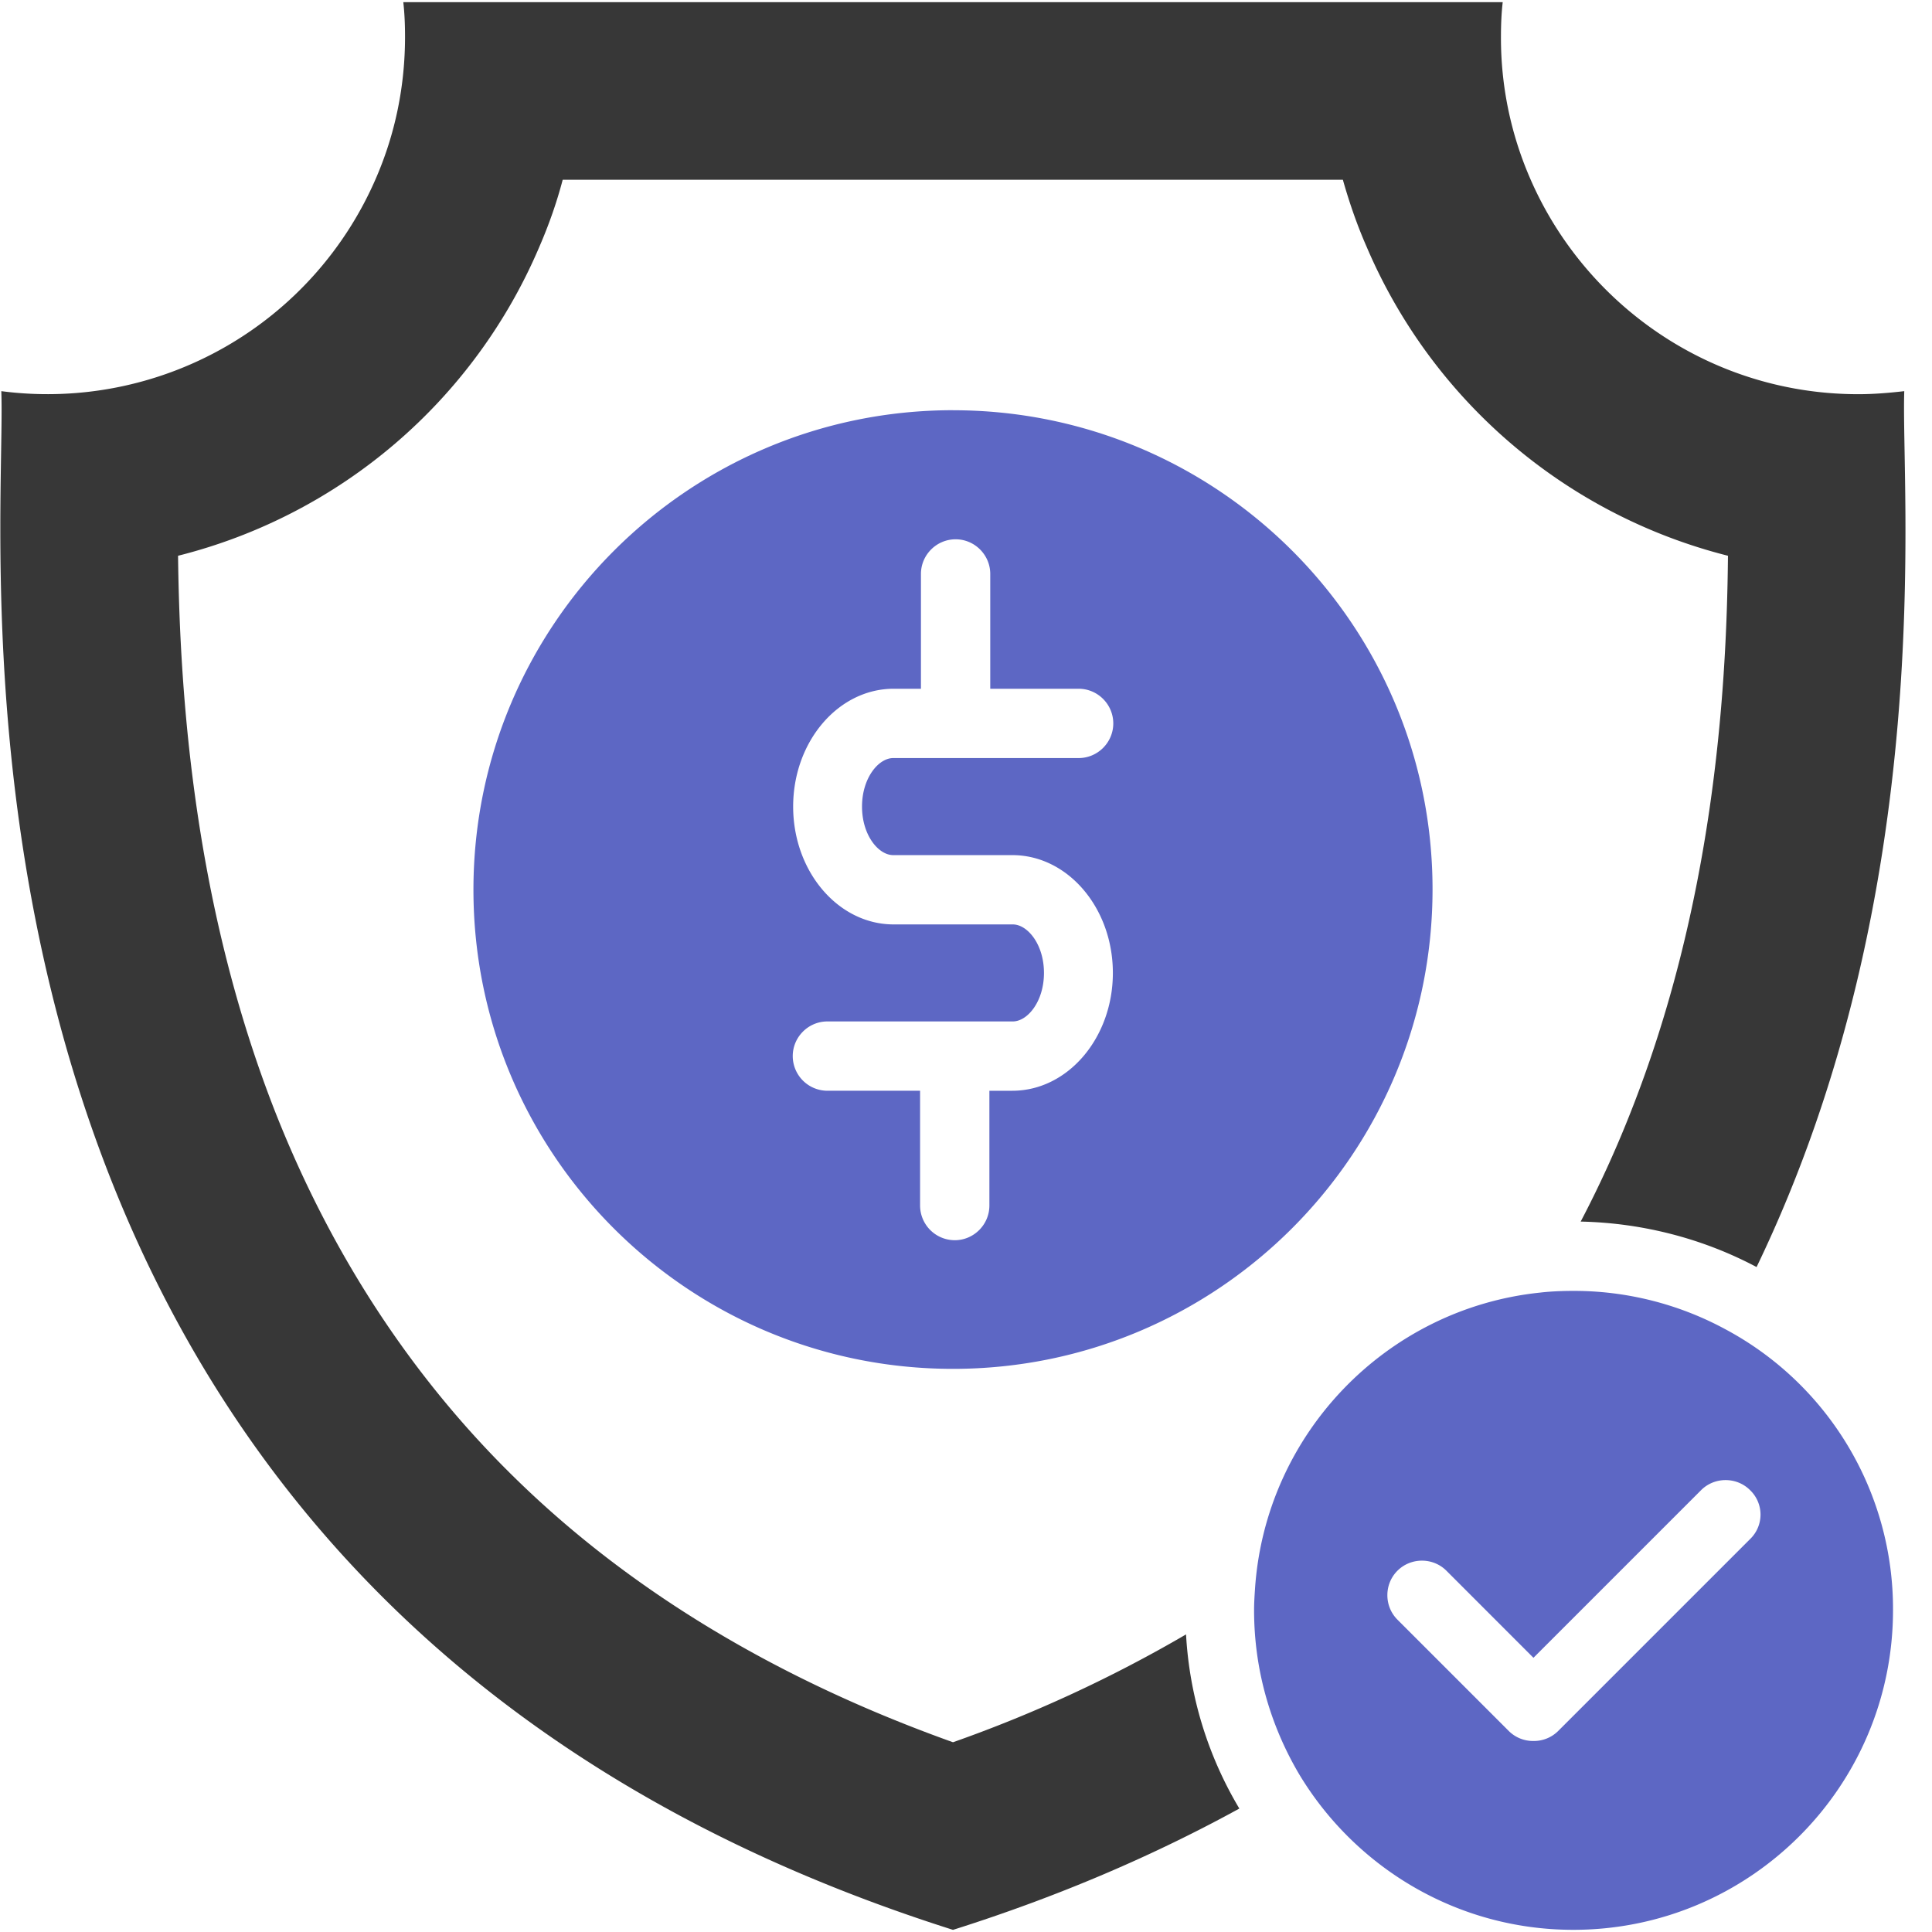 <svg xmlns="http://www.w3.org/2000/svg" width="56" height="56"><g fill="none" fill-rule="evenodd"><path fill="#FFF" d="M0 0h56v56H0z"/><g fill-rule="nonzero"><path fill="#373737" d="M27.623 50.5c-5.06-1.808-9.304-4.357-12.631-7.596-3.014-2.926-5.362-6.504-6.994-10.622-2.36-5.99-2.787-12.042-2.837-16.173a15.48 15.48 0 0 0 10.471-8.952c.277-.64.503-1.28.678-1.946h22.614c.188.665.414 1.318.69 1.946a15.511 15.511 0 0 0 10.472 8.952c-.038 4.131-.464 10.196-2.838 16.173a32.145 32.145 0 0 1-1.431 3.126c1.783.038 3.54.49 5.098 1.318 5.298-10.986 4.181-22.5 4.281-25.388-.439.05-.879.088-1.33.088-4.282 0-7.949-2.6-9.53-6.29a10.2 10.2 0 0 1-.83-4.069c0-.339.013-.678.051-1.004H11.69c.037.326.05.665.05 1.004 0 1.444-.289 2.813-.829 4.068A10.368 10.368 0 0 1 .038 11.338c.188 4.91-3.177 34.843 27.585 44.6 3.102-.98 5.851-2.173 8.3-3.516a11.037 11.037 0 0 1-1.545-5.048 39.27 39.27 0 0 1-6.755 3.126Z"/><path fill="#5D67C4" d="M49.998 38.522a9.223 9.223 0 0 0-4.382-1.105c-.326 0-.665.013-.98.05-4.457.465-7.972 4.106-8.261 8.614-.013.2-.025.389-.025.59 0 1.733.477 3.34 1.293 4.733 1.62 2.713 4.583 4.533 7.96 4.533 5.11 0 9.267-4.143 9.267-9.266a9.189 9.189 0 0 0-4.872-8.149Zm.741 6.077-5.575 5.575a.995.995 0 0 1-.716.289.995.995 0 0 1-.715-.289l-3.227-3.227c-.39-.39-.39-1.03 0-1.419s1.03-.389 1.419 0l2.523 2.524 4.86-4.86c.389-.388 1.03-.388 1.418 0a.982.982 0 0 1 .013 1.407ZM27.623 11.89c-7.671 0-13.9 6.228-13.9 13.9 0 7.672 6.229 13.887 13.9 13.887 7.672 0 13.9-6.228 13.9-13.9 0-7.671-6.228-13.886-13.9-13.886Zm-1.732 12.896h3.452c1.608 0 2.914 1.531 2.914 3.415 0 1.883-1.306 3.415-2.914 3.415h-.665v3.327c0 .553-.452 1.005-1.004 1.005a1.007 1.007 0 0 1-1.005-1.005v-3.327h-2.687a1.007 1.007 0 0 1-1.004-1.004c0-.553.452-1.005 1.004-1.005h5.374c.427 0 .904-.577.904-1.406s-.477-1.406-.904-1.406h-3.453c-1.607 0-2.913-1.532-2.913-3.416 0-1.883 1.306-3.415 2.913-3.415h.791v-3.327c0-.553.452-1.005 1.005-1.005.552 0 1.004.452 1.004 1.005v3.327h2.562c.552 0 1.004.452 1.004 1.005 0 .552-.452 1.004-1.004 1.004H25.89c-.427 0-.904.578-.904 1.406 0 .83.477 1.407.904 1.407Z"/></g></g></svg>